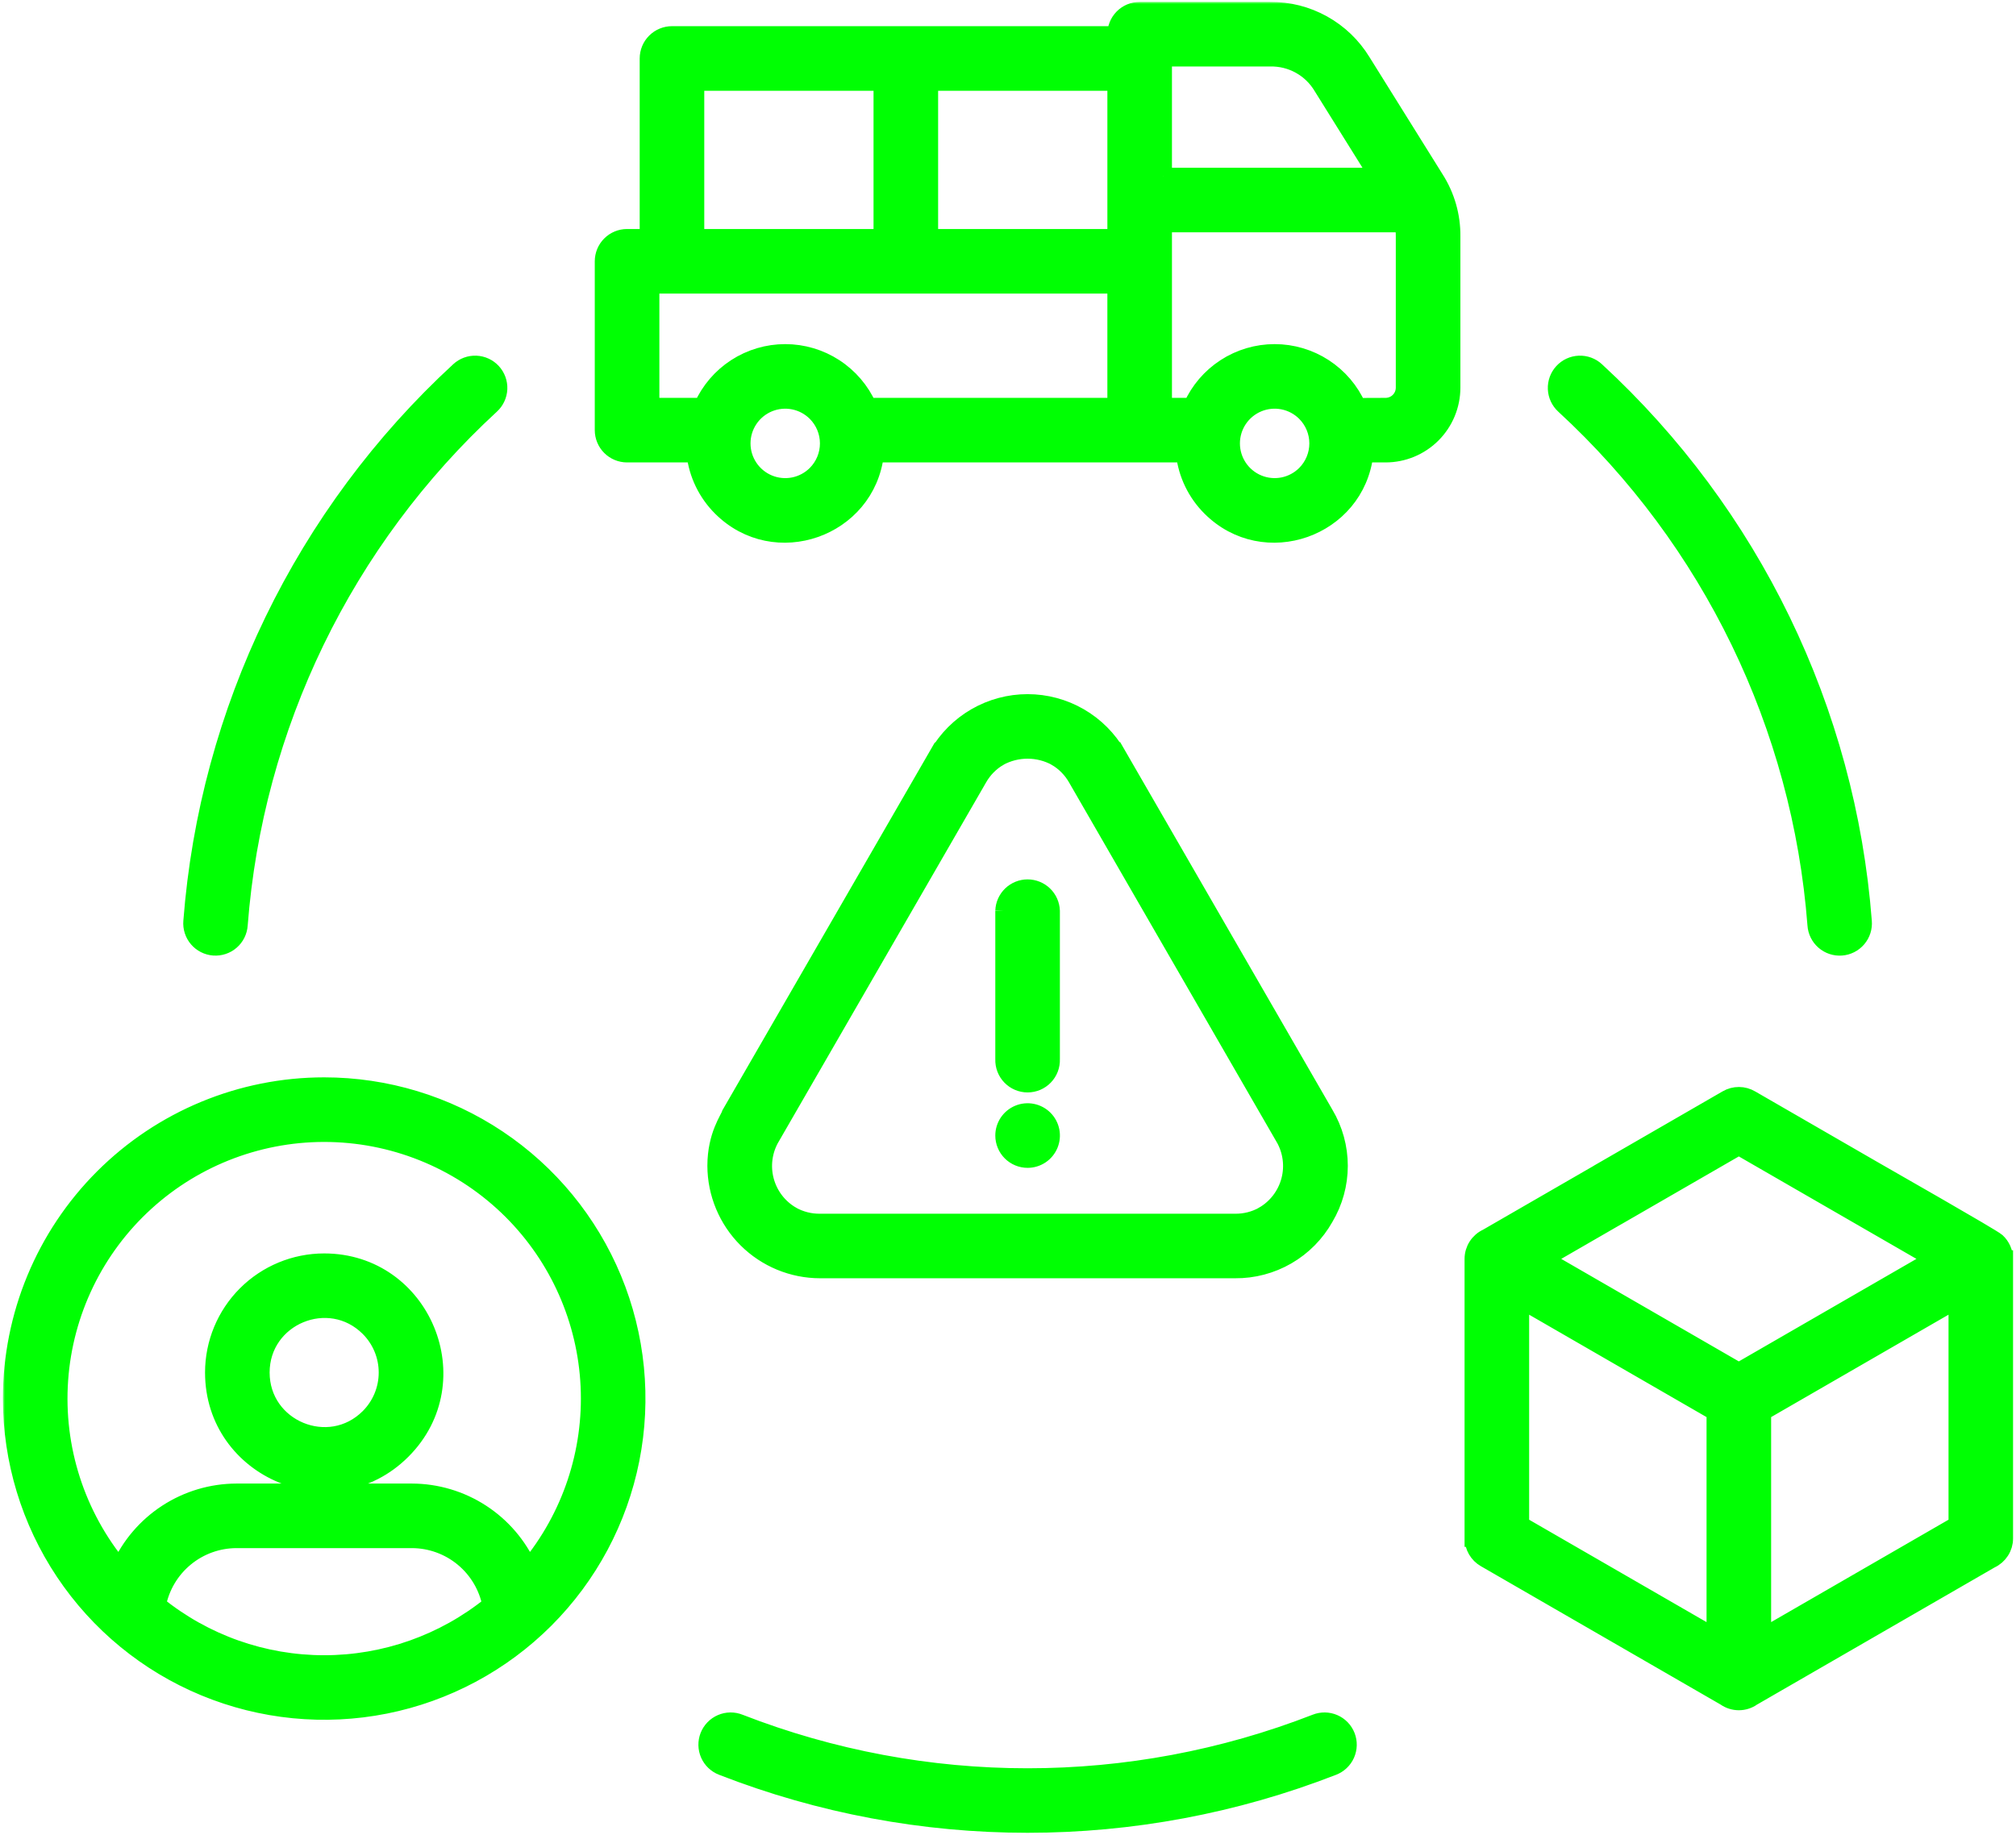 <svg width="468" height="426" viewBox="0 0 468 426" fill="none" xmlns="http://www.w3.org/2000/svg">
<mask id="path-1-outside-1_8_41" maskUnits="userSpaceOnUse" x="0.672" y="0.441" width="467" height="426" fill="black">
<rect fill="white" x="0.672" y="0.441" width="467" height="426"/>
<path fill-rule="evenodd" clip-rule="evenodd" d="M85.623 308.319C76.414 299.109 60.593 305.66 60.593 318.686C60.593 331.712 76.413 338.264 85.623 329.054C88.372 326.304 89.916 322.575 89.916 318.687C89.916 314.798 88.372 311.069 85.623 308.319ZM75.255 293.032C98.03 293.032 109.52 320.701 93.394 336.826C77.268 352.951 49.6 341.462 49.6 318.686C49.6 311.882 52.303 305.357 57.114 300.546C61.925 295.736 68.451 293.033 75.255 293.032ZM274 222.426L249.919 180.7C248.782 178.688 247.132 177.013 245.138 175.845V175.836C243.113 174.735 240.845 174.158 238.54 174.158C236.236 174.158 233.968 174.735 231.943 175.836V175.845C229.949 177.013 228.299 178.688 227.162 180.7L179.005 264.131H178.996C177.249 267.154 176.773 270.747 177.671 274.121C178.568 277.495 180.768 280.376 183.786 282.131V282.14C185.801 283.268 188.077 283.845 190.386 283.813H286.7C289.009 283.845 291.285 283.268 293.3 282.14L293.294 282.131C296.312 280.376 298.512 277.495 299.41 274.121C300.308 270.747 299.831 267.154 298.085 264.131H298.076L274 222.426ZM259.412 175.226L307.569 258.657C309.738 262.296 310.883 266.453 310.883 270.69C310.883 274.926 309.738 279.083 307.569 282.722C305.49 286.419 302.457 289.49 298.786 291.614C295.115 293.739 290.941 294.839 286.7 294.8H190.388C183.988 294.797 177.851 292.258 173.32 287.74C168.788 283.221 166.233 277.09 166.212 270.691C166.212 263.591 169.222 259.77 169.526 258.638L217.683 175.228L217.692 175.234C219.801 171.568 222.839 168.523 226.5 166.406C230.162 164.288 234.316 163.174 238.545 163.174C242.775 163.174 246.929 164.288 250.59 166.406C254.251 168.523 257.29 171.568 259.399 175.234L259.409 175.228L259.412 175.226ZM233.052 211.488C233.103 210.064 233.704 208.716 234.729 207.726C235.755 206.737 237.124 206.184 238.548 206.184C239.973 206.184 241.342 206.737 242.367 207.726C243.393 208.716 243.994 210.064 244.045 211.488V245.955C244.071 246.693 243.949 247.429 243.684 248.119C243.42 248.809 243.019 249.439 242.506 249.97C241.993 250.502 241.378 250.925 240.698 251.214C240.018 251.502 239.287 251.651 238.548 251.651C237.81 251.651 237.078 251.502 236.398 251.214C235.718 250.925 235.104 250.502 234.591 249.97C234.078 249.439 233.677 248.809 233.413 248.119C233.148 247.429 233.026 246.693 233.052 245.955V211.487V211.488ZM233.052 263.655C233.053 262.568 233.377 261.505 233.982 260.601C234.587 259.698 235.447 258.994 236.452 258.579C237.457 258.163 238.563 258.056 239.629 258.269C240.696 258.482 241.675 259.006 242.443 259.775C243.212 260.545 243.735 261.525 243.947 262.592C244.158 263.658 244.049 264.764 243.633 265.768C243.216 266.773 242.511 267.632 241.607 268.236C240.702 268.84 239.639 269.162 238.552 269.162C237.829 269.162 237.113 269.02 236.445 268.743C235.778 268.466 235.171 268.06 234.66 267.549C234.149 267.037 233.745 266.43 233.469 265.762C233.193 265.094 233.051 264.378 233.052 263.655ZM36.534 372.631C47.493 381.493 61.161 386.327 75.255 386.327C89.349 386.327 103.016 381.493 113.976 372.631C113.148 368.368 110.866 364.524 107.519 361.756C104.172 358.988 99.968 357.468 95.625 357.456H54.885C50.542 357.468 46.338 358.988 42.991 361.756C39.644 364.523 37.362 368.367 36.534 372.63V372.631ZM118.806 281.181C129.656 292.028 136.066 306.534 136.782 321.859C137.498 337.184 132.468 352.224 122.677 364.035C120.335 358.815 116.538 354.381 111.739 351.264C106.941 348.148 101.346 346.482 95.625 346.465H54.885C49.163 346.482 43.568 348.148 38.77 351.264C33.971 354.381 30.174 358.815 27.832 364.035C17.729 351.841 12.71 336.223 13.819 320.426C14.928 304.629 22.079 289.866 33.788 279.202C45.496 268.539 60.861 262.796 76.693 263.164C92.525 263.533 107.606 269.985 118.806 281.181ZM75.255 252.149C89.61 252.149 103.644 256.406 115.58 264.381C127.516 272.357 136.819 283.693 142.313 296.956C147.806 310.219 149.244 324.813 146.443 338.892C143.643 352.972 136.73 365.905 126.579 376.056C116.428 386.207 103.495 393.12 89.415 395.92C75.335 398.721 60.741 397.284 47.479 391.79C34.216 386.296 22.88 376.993 14.904 365.057C6.929 353.121 2.672 339.088 2.672 324.732C2.673 305.482 10.32 287.021 23.932 273.409C37.544 259.797 56.005 252.15 75.255 252.149ZM454.336 301.793L409.155 327.878V380.1L454.336 354.015V301.793ZM406.841 394.078C405.912 394.742 404.799 395.099 403.658 395.099C402.516 395.099 401.403 394.742 400.475 394.078L344.758 361.91C343.923 361.431 343.23 360.739 342.747 359.906C342.265 359.073 342.011 358.128 342.011 357.165H341.988V292.3C341.988 291.246 342.291 290.215 342.861 289.329C343.43 288.442 344.243 287.738 345.201 287.3L372.829 271.349L372.823 271.34L400.91 255.124C401.754 254.634 402.714 254.379 403.691 254.385C404.667 254.39 405.624 254.657 406.463 255.156L434.493 271.34C437.953 273.34 462.403 287.258 463.534 288.268C464.091 288.782 464.536 289.405 464.841 290.099C465.145 290.794 465.304 291.543 465.305 292.301H465.328V357.164C465.328 358.218 465.025 359.249 464.455 360.135C463.886 361.022 463.074 361.726 462.116 362.164L406.841 394.077V394.078ZM358.43 292.3L378.314 280.819V280.828L403.658 266.2L448.887 292.3L403.658 318.412L358.43 292.3ZM398.162 327.877L352.981 301.792V354.018L398.162 380.1V327.877ZM189.4 95.84C187.993 94.433 186.2 93.475 184.249 93.087C182.298 92.699 180.275 92.898 178.437 93.659C176.598 94.421 175.027 95.71 173.922 97.365C172.816 99.019 172.226 100.964 172.226 102.954C172.226 104.943 172.816 106.888 173.922 108.543C175.027 110.197 176.598 111.486 178.437 112.248C180.275 113.009 182.298 113.208 184.249 112.82C186.2 112.432 187.993 111.474 189.4 110.067C191.284 108.179 192.342 105.621 192.342 102.954C192.342 100.286 191.284 97.728 189.4 95.84ZM182.284 81.9C178.216 81.9 174.235 83.078 170.822 85.292C167.409 87.506 164.711 90.662 163.053 94.377H151.068V66.17H259.068V94.379H201.516C199.858 90.663 197.16 87.507 193.747 85.293C190.334 83.078 186.352 81.9 182.284 81.9ZM270.061 40.947H319.891L306.9 20.119C305.663 18.035 303.893 16.318 301.773 15.144C299.652 13.97 297.258 13.381 294.835 13.438H270.061V40.949V40.947ZM303.013 95.838C301.606 94.431 299.813 93.473 297.862 93.085C295.911 92.697 293.888 92.896 292.05 93.657C290.211 94.419 288.64 95.708 287.535 97.362C286.429 99.017 285.839 100.962 285.839 102.952C285.839 104.941 286.429 106.886 287.535 108.541C288.64 110.195 290.211 111.484 292.05 112.246C293.888 113.007 295.911 113.206 297.862 112.818C299.813 112.43 301.606 111.472 303.013 110.065C304.897 108.177 305.954 105.619 305.954 102.952C305.954 100.284 304.897 97.726 303.013 95.838ZM295.9 81.9C291.832 81.899 287.85 83.077 284.437 85.292C281.024 87.506 278.326 90.662 276.669 94.377H270.062V51.942H325.753C325.939 52.906 326.03 53.887 326.024 54.869V90.02C326.02 91.175 325.559 92.281 324.743 93.097C323.927 93.914 322.82 94.374 321.666 94.379L315.142 94.404C313.487 90.682 310.789 87.52 307.374 85.301C303.958 83.081 299.973 81.9 295.9 81.9ZM150.5 55.177V13.577C150.5 12.118 151.079 10.719 152.111 9.688C153.142 8.656 154.541 8.077 156 8.077H259.068C259.049 7.343 259.177 6.613 259.445 5.929C259.712 5.246 260.115 4.623 260.627 4.098C261.14 3.572 261.753 3.155 262.43 2.871C263.107 2.586 263.834 2.441 264.568 2.442H294.835C299.122 2.404 303.345 3.478 307.092 5.56C310.84 7.641 313.984 10.659 316.217 14.318L333.195 41.535C335.736 45.513 337.065 50.145 337.019 54.865V90.02C337.013 94.09 335.394 97.991 332.517 100.869C329.639 103.747 325.738 105.366 321.668 105.372H316.816C314.829 122.734 293.493 130.315 281.016 117.839C277.654 114.485 275.529 110.09 274.988 105.372H203.2C201.213 122.734 179.877 130.315 167.4 117.839C164.038 114.485 161.913 110.09 161.371 105.372H145.571C144.112 105.372 142.713 104.793 141.682 103.761C140.65 102.73 140.071 101.331 140.071 99.872V60.672C140.071 59.213 140.65 57.814 141.682 56.783C142.713 55.752 144.112 55.172 145.571 55.172L150.5 55.177ZM215.778 19.077V55.177H259.07V19.077H215.778ZM204.785 55.177V19.077H161.491V55.177H204.785ZM55.507 214.744C55.461 215.468 55.271 216.177 54.95 216.827C54.628 217.478 54.181 218.059 53.633 218.535C53.086 219.012 52.449 219.375 51.76 219.604C51.071 219.833 50.344 219.924 49.62 219.87C48.896 219.816 48.19 219.619 47.543 219.29C46.895 218.962 46.32 218.508 45.849 217.955C45.378 217.403 45.022 216.762 44.8 216.071C44.578 215.38 44.496 214.651 44.558 213.928C48.323 164.988 70.483 119.29 106.579 86.028C107.649 85.043 109.067 84.524 110.521 84.584C111.974 84.644 113.344 85.28 114.329 86.35C115.314 87.421 115.834 88.839 115.773 90.293C115.713 91.746 115.077 93.116 114.007 94.101C79.95 125.471 59.046 168.582 55.507 214.749V214.744ZM305.428 400.009C306.101 399.738 306.82 399.603 307.545 399.612C308.271 399.621 308.987 399.774 309.652 400.062C310.318 400.349 310.92 400.766 311.424 401.288C311.928 401.809 312.323 402.426 312.587 403.101C312.851 403.777 312.978 404.498 312.962 405.223C312.945 405.948 312.785 406.662 312.491 407.325C312.196 407.988 311.773 408.586 311.246 409.084C310.719 409.582 310.099 409.971 309.421 410.228C263.841 427.996 213.25 427.996 167.67 410.228C166.992 409.971 166.371 409.582 165.844 409.084C165.317 408.586 164.895 407.988 164.6 407.325C164.306 406.662 164.146 405.948 164.129 405.223C164.113 404.498 164.24 403.777 164.504 403.101C164.768 402.426 165.163 401.809 165.667 401.288C166.17 400.766 166.773 400.349 167.438 400.062C168.104 399.774 168.82 399.621 169.545 399.612C170.27 399.603 170.99 399.738 171.663 400.009C214.677 416.762 262.413 416.762 305.428 400.009ZM363.084 94.1C362.013 93.115 361.378 91.745 361.318 90.291C361.258 88.838 361.777 87.42 362.762 86.35C363.748 85.279 365.118 84.644 366.571 84.584C368.025 84.523 369.442 85.043 370.513 86.028C406.61 119.291 428.77 164.991 432.534 213.933C432.596 214.656 432.513 215.385 432.292 216.076C432.07 216.767 431.714 217.408 431.243 217.96C430.772 218.513 430.196 218.967 429.549 219.295C428.902 219.624 428.196 219.821 427.472 219.875C426.748 219.929 426.02 219.839 425.332 219.609C424.643 219.38 424.006 219.017 423.459 218.54C422.911 218.064 422.464 217.483 422.142 216.832C421.82 216.182 421.631 215.473 421.585 214.749C418.045 168.581 397.141 125.47 363.084 94.1Z"/>
</mask>
<path fill-rule="evenodd" clip-rule="evenodd" d="M85.623 308.319C76.414 299.109 60.593 305.66 60.593 318.686C60.593 331.712 76.413 338.264 85.623 329.054C88.372 326.304 89.916 322.575 89.916 318.687C89.916 314.798 88.372 311.069 85.623 308.319ZM75.255 293.032C98.03 293.032 109.52 320.701 93.394 336.826C77.268 352.951 49.6 341.462 49.6 318.686C49.6 311.882 52.303 305.357 57.114 300.546C61.925 295.736 68.451 293.033 75.255 293.032ZM274 222.426L249.919 180.7C248.782 178.688 247.132 177.013 245.138 175.845V175.836C243.113 174.735 240.845 174.158 238.54 174.158C236.236 174.158 233.968 174.735 231.943 175.836V175.845C229.949 177.013 228.299 178.688 227.162 180.7L179.005 264.131H178.996C177.249 267.154 176.773 270.747 177.671 274.121C178.568 277.495 180.768 280.376 183.786 282.131V282.14C185.801 283.268 188.077 283.845 190.386 283.813H286.7C289.009 283.845 291.285 283.268 293.3 282.14L293.294 282.131C296.312 280.376 298.512 277.495 299.41 274.121C300.308 270.747 299.831 267.154 298.085 264.131H298.076L274 222.426ZM259.412 175.226L307.569 258.657C309.738 262.296 310.883 266.453 310.883 270.69C310.883 274.926 309.738 279.083 307.569 282.722C305.49 286.419 302.457 289.49 298.786 291.614C295.115 293.739 290.941 294.839 286.7 294.8H190.388C183.988 294.797 177.851 292.258 173.32 287.74C168.788 283.221 166.233 277.09 166.212 270.691C166.212 263.591 169.222 259.77 169.526 258.638L217.683 175.228L217.692 175.234C219.801 171.568 222.839 168.523 226.5 166.406C230.162 164.288 234.316 163.174 238.545 163.174C242.775 163.174 246.929 164.288 250.59 166.406C254.251 168.523 257.29 171.568 259.399 175.234L259.409 175.228L259.412 175.226ZM233.052 211.488C233.103 210.064 233.704 208.716 234.729 207.726C235.755 206.737 237.124 206.184 238.548 206.184C239.973 206.184 241.342 206.737 242.367 207.726C243.393 208.716 243.994 210.064 244.045 211.488V245.955C244.071 246.693 243.949 247.429 243.684 248.119C243.42 248.809 243.019 249.439 242.506 249.97C241.993 250.502 241.378 250.925 240.698 251.214C240.018 251.502 239.287 251.651 238.548 251.651C237.81 251.651 237.078 251.502 236.398 251.214C235.718 250.925 235.104 250.502 234.591 249.97C234.078 249.439 233.677 248.809 233.413 248.119C233.148 247.429 233.026 246.693 233.052 245.955V211.487V211.488ZM233.052 263.655C233.053 262.568 233.377 261.505 233.982 260.601C234.587 259.698 235.447 258.994 236.452 258.579C237.457 258.163 238.563 258.056 239.629 258.269C240.696 258.482 241.675 259.006 242.443 259.775C243.212 260.545 243.735 261.525 243.947 262.592C244.158 263.658 244.049 264.764 243.633 265.768C243.216 266.773 242.511 267.632 241.607 268.236C240.702 268.84 239.639 269.162 238.552 269.162C237.829 269.162 237.113 269.02 236.445 268.743C235.778 268.466 235.171 268.06 234.66 267.549C234.149 267.037 233.745 266.43 233.469 265.762C233.193 265.094 233.051 264.378 233.052 263.655ZM36.534 372.631C47.493 381.493 61.161 386.327 75.255 386.327C89.349 386.327 103.016 381.493 113.976 372.631C113.148 368.368 110.866 364.524 107.519 361.756C104.172 358.988 99.968 357.468 95.625 357.456H54.885C50.542 357.468 46.338 358.988 42.991 361.756C39.644 364.523 37.362 368.367 36.534 372.63V372.631ZM118.806 281.181C129.656 292.028 136.066 306.534 136.782 321.859C137.498 337.184 132.468 352.224 122.677 364.035C120.335 358.815 116.538 354.381 111.739 351.264C106.941 348.148 101.346 346.482 95.625 346.465H54.885C49.163 346.482 43.568 348.148 38.77 351.264C33.971 354.381 30.174 358.815 27.832 364.035C17.729 351.841 12.71 336.223 13.819 320.426C14.928 304.629 22.079 289.866 33.788 279.202C45.496 268.539 60.861 262.796 76.693 263.164C92.525 263.533 107.606 269.985 118.806 281.181ZM75.255 252.149C89.61 252.149 103.644 256.406 115.58 264.381C127.516 272.357 136.819 283.693 142.313 296.956C147.806 310.219 149.244 324.813 146.443 338.892C143.643 352.972 136.73 365.905 126.579 376.056C116.428 386.207 103.495 393.12 89.415 395.92C75.335 398.721 60.741 397.284 47.479 391.79C34.216 386.296 22.88 376.993 14.904 365.057C6.929 353.121 2.672 339.088 2.672 324.732C2.673 305.482 10.32 287.021 23.932 273.409C37.544 259.797 56.005 252.15 75.255 252.149ZM454.336 301.793L409.155 327.878V380.1L454.336 354.015V301.793ZM406.841 394.078C405.912 394.742 404.799 395.099 403.658 395.099C402.516 395.099 401.403 394.742 400.475 394.078L344.758 361.91C343.923 361.431 343.23 360.739 342.747 359.906C342.265 359.073 342.011 358.128 342.011 357.165H341.988V292.3C341.988 291.246 342.291 290.215 342.861 289.329C343.43 288.442 344.243 287.738 345.201 287.3L372.829 271.349L372.823 271.34L400.91 255.124C401.754 254.634 402.714 254.379 403.691 254.385C404.667 254.39 405.624 254.657 406.463 255.156L434.493 271.34C437.953 273.34 462.403 287.258 463.534 288.268C464.091 288.782 464.536 289.405 464.841 290.099C465.145 290.794 465.304 291.543 465.305 292.301H465.328V357.164C465.328 358.218 465.025 359.249 464.455 360.135C463.886 361.022 463.074 361.726 462.116 362.164L406.841 394.077V394.078ZM358.43 292.3L378.314 280.819V280.828L403.658 266.2L448.887 292.3L403.658 318.412L358.43 292.3ZM398.162 327.877L352.981 301.792V354.018L398.162 380.1V327.877ZM189.4 95.84C187.993 94.433 186.2 93.475 184.249 93.087C182.298 92.699 180.275 92.898 178.437 93.659C176.598 94.421 175.027 95.71 173.922 97.365C172.816 99.019 172.226 100.964 172.226 102.954C172.226 104.943 172.816 106.888 173.922 108.543C175.027 110.197 176.598 111.486 178.437 112.248C180.275 113.009 182.298 113.208 184.249 112.82C186.2 112.432 187.993 111.474 189.4 110.067C191.284 108.179 192.342 105.621 192.342 102.954C192.342 100.286 191.284 97.728 189.4 95.84ZM182.284 81.9C178.216 81.9 174.235 83.078 170.822 85.292C167.409 87.506 164.711 90.662 163.053 94.377H151.068V66.17H259.068V94.379H201.516C199.858 90.663 197.16 87.507 193.747 85.293C190.334 83.078 186.352 81.9 182.284 81.9ZM270.061 40.947H319.891L306.9 20.119C305.663 18.035 303.893 16.318 301.773 15.144C299.652 13.97 297.258 13.381 294.835 13.438H270.061V40.949V40.947ZM303.013 95.838C301.606 94.431 299.813 93.473 297.862 93.085C295.911 92.697 293.888 92.896 292.05 93.657C290.211 94.419 288.64 95.708 287.535 97.362C286.429 99.017 285.839 100.962 285.839 102.952C285.839 104.941 286.429 106.886 287.535 108.541C288.64 110.195 290.211 111.484 292.05 112.246C293.888 113.007 295.911 113.206 297.862 112.818C299.813 112.43 301.606 111.472 303.013 110.065C304.897 108.177 305.954 105.619 305.954 102.952C305.954 100.284 304.897 97.726 303.013 95.838ZM295.9 81.9C291.832 81.899 287.85 83.077 284.437 85.292C281.024 87.506 278.326 90.662 276.669 94.377H270.062V51.942H325.753C325.939 52.906 326.03 53.887 326.024 54.869V90.02C326.02 91.175 325.559 92.281 324.743 93.097C323.927 93.914 322.82 94.374 321.666 94.379L315.142 94.404C313.487 90.682 310.789 87.52 307.374 85.301C303.958 83.081 299.973 81.9 295.9 81.9ZM150.5 55.177V13.577C150.5 12.118 151.079 10.719 152.111 9.688C153.142 8.656 154.541 8.077 156 8.077H259.068C259.049 7.343 259.177 6.613 259.445 5.929C259.712 5.246 260.115 4.623 260.627 4.098C261.14 3.572 261.753 3.155 262.43 2.871C263.107 2.586 263.834 2.441 264.568 2.442H294.835C299.122 2.404 303.345 3.478 307.092 5.56C310.84 7.641 313.984 10.659 316.217 14.318L333.195 41.535C335.736 45.513 337.065 50.145 337.019 54.865V90.02C337.013 94.09 335.394 97.991 332.517 100.869C329.639 103.747 325.738 105.366 321.668 105.372H316.816C314.829 122.734 293.493 130.315 281.016 117.839C277.654 114.485 275.529 110.09 274.988 105.372H203.2C201.213 122.734 179.877 130.315 167.4 117.839C164.038 114.485 161.913 110.09 161.371 105.372H145.571C144.112 105.372 142.713 104.793 141.682 103.761C140.65 102.73 140.071 101.331 140.071 99.872V60.672C140.071 59.213 140.65 57.814 141.682 56.783C142.713 55.752 144.112 55.172 145.571 55.172L150.5 55.177ZM215.778 19.077V55.177H259.07V19.077H215.778ZM204.785 55.177V19.077H161.491V55.177H204.785ZM55.507 214.744C55.461 215.468 55.271 216.177 54.95 216.827C54.628 217.478 54.181 218.059 53.633 218.535C53.086 219.012 52.449 219.375 51.76 219.604C51.071 219.833 50.344 219.924 49.62 219.87C48.896 219.816 48.19 219.619 47.543 219.29C46.895 218.962 46.32 218.508 45.849 217.955C45.378 217.403 45.022 216.762 44.8 216.071C44.578 215.38 44.496 214.651 44.558 213.928C48.323 164.988 70.483 119.29 106.579 86.028C107.649 85.043 109.067 84.524 110.521 84.584C111.974 84.644 113.344 85.28 114.329 86.35C115.314 87.421 115.834 88.839 115.773 90.293C115.713 91.746 115.077 93.116 114.007 94.101C79.95 125.471 59.046 168.582 55.507 214.749V214.744ZM305.428 400.009C306.101 399.738 306.82 399.603 307.545 399.612C308.271 399.621 308.987 399.774 309.652 400.062C310.318 400.349 310.92 400.766 311.424 401.288C311.928 401.809 312.323 402.426 312.587 403.101C312.851 403.777 312.978 404.498 312.962 405.223C312.945 405.948 312.785 406.662 312.491 407.325C312.196 407.988 311.773 408.586 311.246 409.084C310.719 409.582 310.099 409.971 309.421 410.228C263.841 427.996 213.25 427.996 167.67 410.228C166.992 409.971 166.371 409.582 165.844 409.084C165.317 408.586 164.895 407.988 164.6 407.325C164.306 406.662 164.146 405.948 164.129 405.223C164.113 404.498 164.24 403.777 164.504 403.101C164.768 402.426 165.163 401.809 165.667 401.288C166.17 400.766 166.773 400.349 167.438 400.062C168.104 399.774 168.82 399.621 169.545 399.612C170.27 399.603 170.99 399.738 171.663 400.009C214.677 416.762 262.413 416.762 305.428 400.009ZM363.084 94.1C362.013 93.115 361.378 91.745 361.318 90.291C361.258 88.838 361.777 87.42 362.762 86.35C363.748 85.279 365.118 84.644 366.571 84.584C368.025 84.523 369.442 85.043 370.513 86.028C406.61 119.291 428.77 164.991 432.534 213.933C432.596 214.656 432.513 215.385 432.292 216.076C432.07 216.767 431.714 217.408 431.243 217.96C430.772 218.513 430.196 218.967 429.549 219.295C428.902 219.624 428.196 219.821 427.472 219.875C426.748 219.929 426.02 219.839 425.332 219.609C424.643 219.38 424.006 219.017 423.459 218.54C422.911 218.064 422.464 217.483 422.142 216.832C421.82 216.182 421.631 215.473 421.585 214.749C418.045 168.581 397.141 125.47 363.084 94.1Z" fill="#00FF03"/>
<path fill-rule="evenodd" clip-rule="evenodd" d="M85.623 308.319C76.414 299.109 60.593 305.66 60.593 318.686C60.593 331.712 76.413 338.264 85.623 329.054C88.372 326.304 89.916 322.575 89.916 318.687C89.916 314.798 88.372 311.069 85.623 308.319ZM75.255 293.032C98.03 293.032 109.52 320.701 93.394 336.826C77.268 352.951 49.6 341.462 49.6 318.686C49.6 311.882 52.303 305.357 57.114 300.546C61.925 295.736 68.451 293.033 75.255 293.032ZM274 222.426L249.919 180.7C248.782 178.688 247.132 177.013 245.138 175.845V175.836C243.113 174.735 240.845 174.158 238.54 174.158C236.236 174.158 233.968 174.735 231.943 175.836V175.845C229.949 177.013 228.299 178.688 227.162 180.7L179.005 264.131H178.996C177.249 267.154 176.773 270.747 177.671 274.121C178.568 277.495 180.768 280.376 183.786 282.131V282.14C185.801 283.268 188.077 283.845 190.386 283.813H286.7C289.009 283.845 291.285 283.268 293.3 282.14L293.294 282.131C296.312 280.376 298.512 277.495 299.41 274.121C300.308 270.747 299.831 267.154 298.085 264.131H298.076L274 222.426ZM259.412 175.226L307.569 258.657C309.738 262.296 310.883 266.453 310.883 270.69C310.883 274.926 309.738 279.083 307.569 282.722C305.49 286.419 302.457 289.49 298.786 291.614C295.115 293.739 290.941 294.839 286.7 294.8H190.388C183.988 294.797 177.851 292.258 173.32 287.74C168.788 283.221 166.233 277.09 166.212 270.691C166.212 263.591 169.222 259.77 169.526 258.638L217.683 175.228L217.692 175.234C219.801 171.568 222.839 168.523 226.5 166.406C230.162 164.288 234.316 163.174 238.545 163.174C242.775 163.174 246.929 164.288 250.59 166.406C254.251 168.523 257.29 171.568 259.399 175.234L259.409 175.228L259.412 175.226ZM233.052 211.488C233.103 210.064 233.704 208.716 234.729 207.726C235.755 206.737 237.124 206.184 238.548 206.184C239.973 206.184 241.342 206.737 242.367 207.726C243.393 208.716 243.994 210.064 244.045 211.488V245.955C244.071 246.693 243.949 247.429 243.684 248.119C243.42 248.809 243.019 249.439 242.506 249.97C241.993 250.502 241.378 250.925 240.698 251.214C240.018 251.502 239.287 251.651 238.548 251.651C237.81 251.651 237.078 251.502 236.398 251.214C235.718 250.925 235.104 250.502 234.591 249.97C234.078 249.439 233.677 248.809 233.413 248.119C233.148 247.429 233.026 246.693 233.052 245.955V211.487V211.488ZM233.052 263.655C233.053 262.568 233.377 261.505 233.982 260.601C234.587 259.698 235.447 258.994 236.452 258.579C237.457 258.163 238.563 258.056 239.629 258.269C240.696 258.482 241.675 259.006 242.443 259.775C243.212 260.545 243.735 261.525 243.947 262.592C244.158 263.658 244.049 264.764 243.633 265.768C243.216 266.773 242.511 267.632 241.607 268.236C240.702 268.84 239.639 269.162 238.552 269.162C237.829 269.162 237.113 269.02 236.445 268.743C235.778 268.466 235.171 268.06 234.66 267.549C234.149 267.037 233.745 266.43 233.469 265.762C233.193 265.094 233.051 264.378 233.052 263.655ZM36.534 372.631C47.493 381.493 61.161 386.327 75.255 386.327C89.349 386.327 103.016 381.493 113.976 372.631C113.148 368.368 110.866 364.524 107.519 361.756C104.172 358.988 99.968 357.468 95.625 357.456H54.885C50.542 357.468 46.338 358.988 42.991 361.756C39.644 364.523 37.362 368.367 36.534 372.63V372.631ZM118.806 281.181C129.656 292.028 136.066 306.534 136.782 321.859C137.498 337.184 132.468 352.224 122.677 364.035C120.335 358.815 116.538 354.381 111.739 351.264C106.941 348.148 101.346 346.482 95.625 346.465H54.885C49.163 346.482 43.568 348.148 38.77 351.264C33.971 354.381 30.174 358.815 27.832 364.035C17.729 351.841 12.71 336.223 13.819 320.426C14.928 304.629 22.079 289.866 33.788 279.202C45.496 268.539 60.861 262.796 76.693 263.164C92.525 263.533 107.606 269.985 118.806 281.181ZM75.255 252.149C89.61 252.149 103.644 256.406 115.58 264.381C127.516 272.357 136.819 283.693 142.313 296.956C147.806 310.219 149.244 324.813 146.443 338.892C143.643 352.972 136.73 365.905 126.579 376.056C116.428 386.207 103.495 393.12 89.415 395.92C75.335 398.721 60.741 397.284 47.479 391.79C34.216 386.296 22.88 376.993 14.904 365.057C6.929 353.121 2.672 339.088 2.672 324.732C2.673 305.482 10.32 287.021 23.932 273.409C37.544 259.797 56.005 252.15 75.255 252.149ZM454.336 301.793L409.155 327.878V380.1L454.336 354.015V301.793ZM406.841 394.078C405.912 394.742 404.799 395.099 403.658 395.099C402.516 395.099 401.403 394.742 400.475 394.078L344.758 361.91C343.923 361.431 343.23 360.739 342.747 359.906C342.265 359.073 342.011 358.128 342.011 357.165H341.988V292.3C341.988 291.246 342.291 290.215 342.861 289.329C343.43 288.442 344.243 287.738 345.201 287.3L372.829 271.349L372.823 271.34L400.91 255.124C401.754 254.634 402.714 254.379 403.691 254.385C404.667 254.39 405.624 254.657 406.463 255.156L434.493 271.34C437.953 273.34 462.403 287.258 463.534 288.268C464.091 288.782 464.536 289.405 464.841 290.099C465.145 290.794 465.304 291.543 465.305 292.301H465.328V357.164C465.328 358.218 465.025 359.249 464.455 360.135C463.886 361.022 463.074 361.726 462.116 362.164L406.841 394.077V394.078ZM358.43 292.3L378.314 280.819V280.828L403.658 266.2L448.887 292.3L403.658 318.412L358.43 292.3ZM398.162 327.877L352.981 301.792V354.018L398.162 380.1V327.877ZM189.4 95.84C187.993 94.433 186.2 93.475 184.249 93.087C182.298 92.699 180.275 92.898 178.437 93.659C176.598 94.421 175.027 95.71 173.922 97.365C172.816 99.019 172.226 100.964 172.226 102.954C172.226 104.943 172.816 106.888 173.922 108.543C175.027 110.197 176.598 111.486 178.437 112.248C180.275 113.009 182.298 113.208 184.249 112.82C186.2 112.432 187.993 111.474 189.4 110.067C191.284 108.179 192.342 105.621 192.342 102.954C192.342 100.286 191.284 97.728 189.4 95.84ZM182.284 81.9C178.216 81.9 174.235 83.078 170.822 85.292C167.409 87.506 164.711 90.662 163.053 94.377H151.068V66.17H259.068V94.379H201.516C199.858 90.663 197.16 87.507 193.747 85.293C190.334 83.078 186.352 81.9 182.284 81.9ZM270.061 40.947H319.891L306.9 20.119C305.663 18.035 303.893 16.318 301.773 15.144C299.652 13.97 297.258 13.381 294.835 13.438H270.061V40.949V40.947ZM303.013 95.838C301.606 94.431 299.813 93.473 297.862 93.085C295.911 92.697 293.888 92.896 292.05 93.657C290.211 94.419 288.64 95.708 287.535 97.362C286.429 99.017 285.839 100.962 285.839 102.952C285.839 104.941 286.429 106.886 287.535 108.541C288.64 110.195 290.211 111.484 292.05 112.246C293.888 113.007 295.911 113.206 297.862 112.818C299.813 112.43 301.606 111.472 303.013 110.065C304.897 108.177 305.954 105.619 305.954 102.952C305.954 100.284 304.897 97.726 303.013 95.838ZM295.9 81.9C291.832 81.899 287.85 83.077 284.437 85.292C281.024 87.506 278.326 90.662 276.669 94.377H270.062V51.942H325.753C325.939 52.906 326.03 53.887 326.024 54.869V90.02C326.02 91.175 325.559 92.281 324.743 93.097C323.927 93.914 322.82 94.374 321.666 94.379L315.142 94.404C313.487 90.682 310.789 87.52 307.374 85.301C303.958 83.081 299.973 81.9 295.9 81.9ZM150.5 55.177V13.577C150.5 12.118 151.079 10.719 152.111 9.688C153.142 8.656 154.541 8.077 156 8.077H259.068C259.049 7.343 259.177 6.613 259.445 5.929C259.712 5.246 260.115 4.623 260.627 4.098C261.14 3.572 261.753 3.155 262.43 2.871C263.107 2.586 263.834 2.441 264.568 2.442H294.835C299.122 2.404 303.345 3.478 307.092 5.56C310.84 7.641 313.984 10.659 316.217 14.318L333.195 41.535C335.736 45.513 337.065 50.145 337.019 54.865V90.02C337.013 94.09 335.394 97.991 332.517 100.869C329.639 103.747 325.738 105.366 321.668 105.372H316.816C314.829 122.734 293.493 130.315 281.016 117.839C277.654 114.485 275.529 110.09 274.988 105.372H203.2C201.213 122.734 179.877 130.315 167.4 117.839C164.038 114.485 161.913 110.09 161.371 105.372H145.571C144.112 105.372 142.713 104.793 141.682 103.761C140.65 102.73 140.071 101.331 140.071 99.872V60.672C140.071 59.213 140.65 57.814 141.682 56.783C142.713 55.752 144.112 55.172 145.571 55.172L150.5 55.177ZM215.778 19.077V55.177H259.07V19.077H215.778ZM204.785 55.177V19.077H161.491V55.177H204.785ZM55.507 214.744C55.461 215.468 55.271 216.177 54.95 216.827C54.628 217.478 54.181 218.059 53.633 218.535C53.086 219.012 52.449 219.375 51.76 219.604C51.071 219.833 50.344 219.924 49.62 219.87C48.896 219.816 48.19 219.619 47.543 219.29C46.895 218.962 46.32 218.508 45.849 217.955C45.378 217.403 45.022 216.762 44.8 216.071C44.578 215.38 44.496 214.651 44.558 213.928C48.323 164.988 70.483 119.29 106.579 86.028C107.649 85.043 109.067 84.524 110.521 84.584C111.974 84.644 113.344 85.28 114.329 86.35C115.314 87.421 115.834 88.839 115.773 90.293C115.713 91.746 115.077 93.116 114.007 94.101C79.95 125.471 59.046 168.582 55.507 214.749V214.744ZM305.428 400.009C306.101 399.738 306.82 399.603 307.545 399.612C308.271 399.621 308.987 399.774 309.652 400.062C310.318 400.349 310.92 400.766 311.424 401.288C311.928 401.809 312.323 402.426 312.587 403.101C312.851 403.777 312.978 404.498 312.962 405.223C312.945 405.948 312.785 406.662 312.491 407.325C312.196 407.988 311.773 408.586 311.246 409.084C310.719 409.582 310.099 409.971 309.421 410.228C263.841 427.996 213.25 427.996 167.67 410.228C166.992 409.971 166.371 409.582 165.844 409.084C165.317 408.586 164.895 407.988 164.6 407.325C164.306 406.662 164.146 405.948 164.129 405.223C164.113 404.498 164.24 403.777 164.504 403.101C164.768 402.426 165.163 401.809 165.667 401.288C166.17 400.766 166.773 400.349 167.438 400.062C168.104 399.774 168.82 399.621 169.545 399.612C170.27 399.603 170.99 399.738 171.663 400.009C214.677 416.762 262.413 416.762 305.428 400.009ZM363.084 94.1C362.013 93.115 361.378 91.745 361.318 90.291C361.258 88.838 361.777 87.42 362.762 86.35C363.748 85.279 365.118 84.644 366.571 84.584C368.025 84.523 369.442 85.043 370.513 86.028C406.61 119.291 428.77 164.991 432.534 213.933C432.596 214.656 432.513 215.385 432.292 216.076C432.07 216.767 431.714 217.408 431.243 217.96C430.772 218.513 430.196 218.967 429.549 219.295C428.902 219.624 428.196 219.821 427.472 219.875C426.748 219.929 426.02 219.839 425.332 219.609C424.643 219.38 424.006 219.017 423.459 218.54C422.911 218.064 422.464 217.483 422.142 216.832C421.82 216.182 421.631 215.473 421.585 214.749C418.045 168.581 397.141 125.47 363.084 94.1Z" stroke="#00FF03" stroke-width="4" mask="url(#path-1-outside-1_8_41)"/>
</svg>
